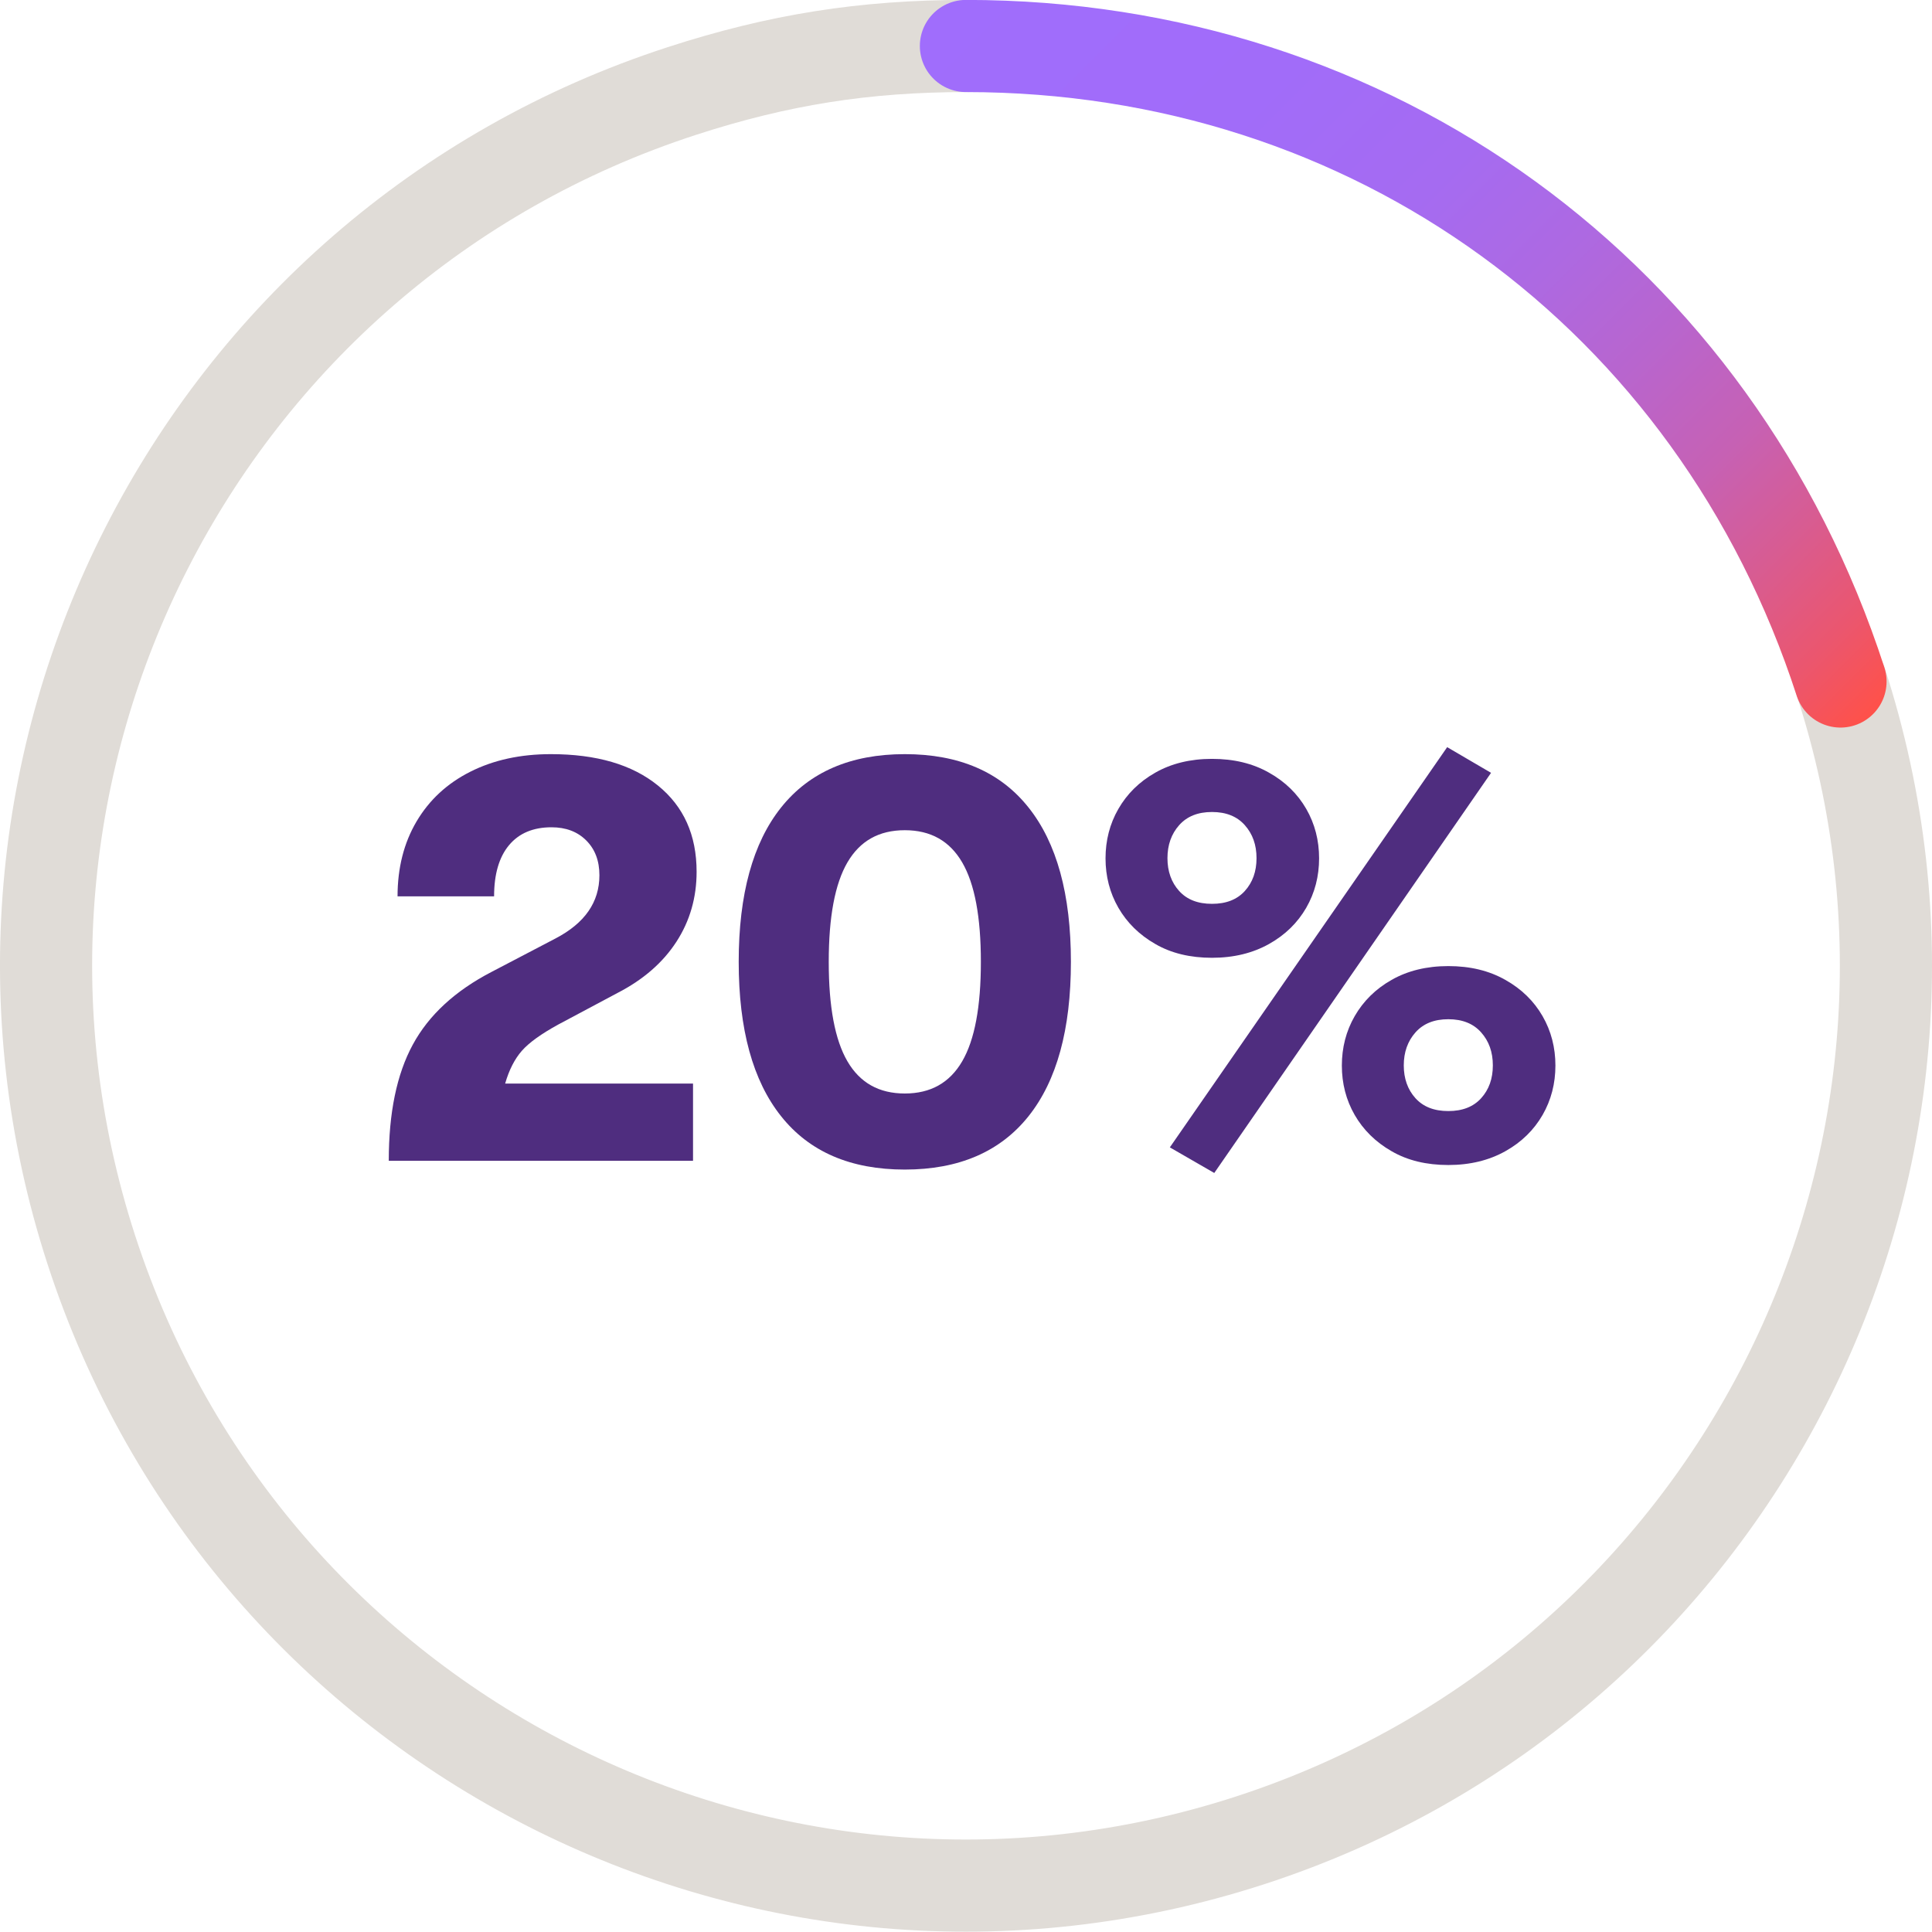 <?xml version="1.0" encoding="UTF-8"?>
<svg id="Layer_2" data-name="Layer 2" xmlns="http://www.w3.org/2000/svg" xmlns:xlink="http://www.w3.org/1999/xlink" viewBox="0 0 118.87 118.85">
  <defs>
    <style>
      .cls-1 {
        stroke: url(#linear-gradient);
      }

      .cls-1, .cls-2, .cls-3 {
        fill: none;
      }

      .cls-1, .cls-3 {
        stroke-linecap: round;
        stroke-miterlimit: 10;
        stroke-width: 5.67px;
      }

      .cls-4 {
        fill: #4f2d7f;
      }

      .cls-3 {
        stroke: #e0dcd7;
      }
    </style>
    <linearGradient id="linear-gradient" x1="63.35" y1="-5.1" x2="113.82" y2="45.37" gradientUnits="userSpaceOnUse">
      <stop offset="0" stop-color="#a06dfc"/>
      <stop offset=".25" stop-color="#a16cf9"/>
      <stop offset=".41" stop-color="#a56bf1"/>
      <stop offset=".53" stop-color="#ad69e2"/>
      <stop offset=".64" stop-color="#b865ce"/>
      <stop offset=".75" stop-color="#c661b4"/>
      <stop offset=".84" stop-color="#d75c93"/>
      <stop offset=".93" stop-color="#eb566e"/>
      <stop offset="1" stop-color="#ff5149"/>
    </linearGradient>
  </defs>
  <g id="Layer_1-2" data-name="Layer 1">
    <g>
      <path class="cls-3" d="M113.25,41.93c9.66,29.72-6.61,61.64-36.33,71.3-29.72,9.66-61.64-6.61-71.3-36.33C-4.04,47.18,12.23,15.26,41.95,5.6c5.94-1.93,11.24-2.77,17.49-2.77"/>
      <path class="cls-1" d="M59.43,2.83c25,0,46.09,15.32,53.81,39.1"/>
    </g>
    <g>
      <rect class="cls-2" x="19.9" y="46.22" width="79.06" height="26.41"/>
      <path class="cls-4" d="M25.4,64.27c.98-1.81,2.6-3.31,4.86-4.48l3.92-2.05c1.8-.94,2.7-2.23,2.7-3.89,0-.89-.27-1.6-.81-2.14s-1.25-.81-2.14-.81c-1.13,0-2,.37-2.61,1.1s-.92,1.78-.92,3.15h-5.94c0-1.75.39-3.29,1.17-4.61.78-1.32,1.88-2.34,3.31-3.06,1.43-.72,3.08-1.08,4.95-1.08,2.81,0,5,.64,6.59,1.93s2.38,3.05,2.38,5.31c0,1.58-.41,3.02-1.24,4.3-.83,1.28-2.03,2.33-3.62,3.15l-3.64,1.94c-1.06.58-1.81,1.12-2.25,1.62-.44.5-.79,1.18-1.03,2.02h11.56v4.75h-18.72c0-2.95.49-5.33,1.48-7.15Z"/>
      <path class="cls-4" d="M48.06,68.68c-1.74-2.18-2.61-5.35-2.61-9.5s.87-7.32,2.61-9.5c1.74-2.18,4.28-3.28,7.61-3.28s5.87,1.09,7.61,3.28c1.74,2.18,2.61,5.35,2.61,9.5s-.87,7.32-2.61,9.5c-1.74,2.18-4.28,3.28-7.61,3.28s-5.87-1.09-7.61-3.28ZM59.2,65.3c.77-1.32,1.15-3.36,1.15-6.12s-.38-4.8-1.15-6.12c-.77-1.32-1.94-1.98-3.53-1.98s-2.76.66-3.53,1.98c-.77,1.32-1.15,3.36-1.15,6.12s.38,4.8,1.15,6.12c.77,1.32,1.94,1.98,3.53,1.98s2.76-.66,3.53-1.98Z"/>
      <path class="cls-4" d="M71.08,58.08c-.98-.56-1.74-1.31-2.27-2.23-.53-.92-.79-1.94-.79-3.04s.26-2.12.79-3.04c.53-.92,1.28-1.67,2.27-2.23.98-.56,2.15-.85,3.49-.85s2.51.28,3.51.85c1,.56,1.76,1.31,2.29,2.23.53.92.79,1.94.79,3.04s-.26,2.12-.79,3.04c-.53.92-1.29,1.67-2.29,2.23-1,.56-2.17.85-3.51.85s-2.51-.28-3.49-.85ZM76.59,54.82c.48-.53.72-1.2.72-2.02s-.24-1.49-.72-2.03c-.48-.54-1.15-.81-2.02-.81s-1.54.27-2.02.81c-.48.54-.72,1.22-.72,2.03s.24,1.49.72,2.02c.48.53,1.15.79,2.02.79s1.54-.26,2.02-.79ZM71.98,70.59l17.06-24.62,2.7,1.58-17.03,24.62-2.74-1.58ZM85.62,70.83c-.98-.56-1.74-1.31-2.27-2.23-.53-.92-.79-1.94-.79-3.04s.26-2.12.79-3.04c.53-.92,1.28-1.67,2.27-2.23.98-.56,2.15-.85,3.49-.85s2.51.28,3.51.85c1,.56,1.76,1.31,2.29,2.23.53.92.79,1.94.79,3.04s-.26,2.12-.79,3.04c-.53.92-1.29,1.67-2.29,2.23-1,.56-2.17.85-3.51.85s-2.51-.28-3.49-.85ZM91.13,67.57c.48-.53.72-1.2.72-2.02s-.24-1.49-.72-2.03c-.48-.54-1.15-.81-2.02-.81s-1.54.27-2.02.81c-.48.54-.72,1.22-.72,2.03s.24,1.49.72,2.02c.48.53,1.15.79,2.02.79s1.54-.26,2.02-.79Z"/>
    </g>
  </g>
</svg>